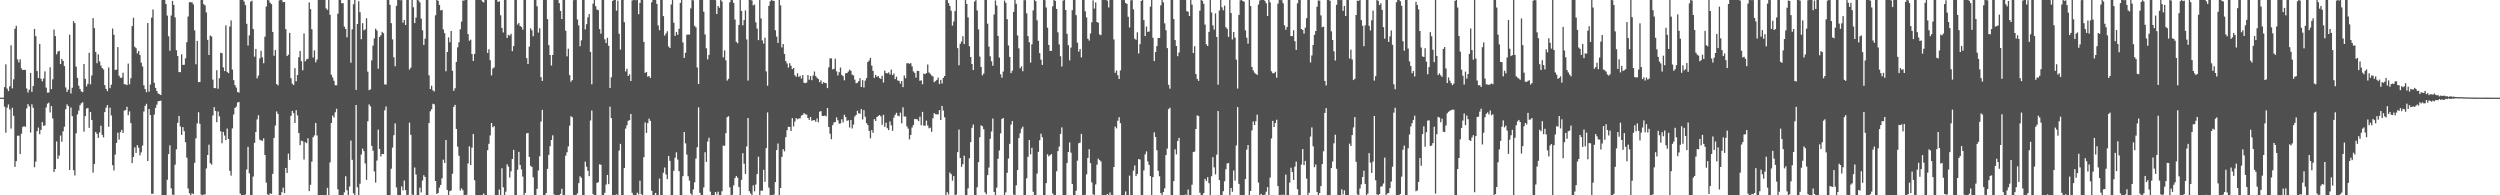 <svg xmlns="http://www.w3.org/2000/svg" width="1920" height="150"><path fill="#4f4f4f" d="M0 74.996h1v1H0zM1 74.997h1v1H1zM2 74.996h1v1H2zM3 66.912h1v14.99H3zM4 49.421h1v52.49H4zM5 68.046h1v14.662H5zM6 69.924h1v10.323H6zM7 66.236h1v17.81H7zM8 34.77h1v63.96H8zM9 67.906h1v14.896H9zM10 60.951h1v28.001H10zM11 22.101h1v106.04H11zM12 19.799h1v103.955H12zM13 45.564h1v58.658H13zM14 47.909h1v56.26H14zM15 45.591h1v72.714H15zM16 52.545h1v50.143H16zM17 53.796h1v43.725H17zM18 53.594h1v43.224H18zM19 53.723h1v43.7H19zM20 67.928h1v15.39H20zM21 71.071h1v8.887H21zM22 68.936h1v12.755H22zM23 55.96h1v45.813H23zM24 70.555h1v9.578H24zM25 66.054h1v16.703H25zM26 22.242h1v106.225H26zM27 27.785h1v96.313H27zM28 54.576h1v46.203H28zM29 59.922h1v38.06H29zM30 33.722h1v69.328H30zM31 60.451h1v39.266H31zM32 62.465h1v31.33H32zM33 60.299h1v36.3H33zM34 54.817h1v41.5H34zM35 67.28h1v15.26H35zM36 71.096h1v8.519H36zM37 71.03h1v7.798H37zM38 51.638h1v34.759H38zM39 68.433h1v13.021H39zM40 60.905h1v30.048H40zM41 22.672h1v109.401H41zM42 27.727h1v102.142H42zM43 41.749h1v66.905H43zM44 39.583h1v82.412H44zM45 39.01h1v80.481H45zM46 49.205h1v54.902H46zM47 45.285h1v63.576H47zM48 46.804h1v54.078H48zM49 50.805h1v46.535H49zM50 67.11h1v16.775H50zM51 70.537h1v9.652H51zM52 68.83h1v12.63H52zM53 26.62h1v103.907H53zM54 71.761h1v10.844H54zM55 67.355h1v21.822H55zM56 16.211h1v114.512H56zM57 17.771h1v117.004H57zM58 51.168h1v51.231H58zM59 59.826h1v28.062H59zM60 65.848h1v19.104H60zM61 68.316h1v12.498H61zM62 70.232h1v9.075H62zM63 70.751h1v7.793H63zM64 49.203h1v51.939H64zM65 60.55h1v28.623H65zM66 66.29h1v17.074H66zM67 64.419h1v18.493H67zM68 40.476h1v57.726H68zM69 64.766h1v21.324H69zM70 57.976h1v34.189H70zM71 13.948h1v118.611H71zM72 21.583h1v104.306H72zM73 39.907h1v61.455H73zM74 48.52h1v54.261H74zM75 41.738h1v64.157H75zM76 47.17h1v54.582H76zM77 50.339h1v46.218H77zM78 52.246h1v51.326H78zM79 53.33h1v52.197H79zM80 65.36h1v20.709H80zM81 68.29h1v14.42H81zM82 69.965h1v10.724H82zM83 51.799h1v45.598H83zM84 67.668h1v15.014H84zM85 65.034h1v23.621H85zM86 21.906h1v104.962H86zM87 26.725h1v104.18H87zM88 53.729h1v65.001H88zM89 53.438h1v56.31H89zM90 36.218h1v65.712H90zM91 58.188h1v49.038H91zM92 59.737h1v41.73H92zM93 59.643h1v40.113H93zM94 55.846h1v46.25H94zM95 64.662h1v20.291H95zM96 64.838h1v19.691H96zM97 65.313h1v16.691H97zM98 48.858h1v39.623H98zM99 64.723h1v20.827H99zM100 60.098h1v34.444H100zM101 20.073h1v105.237H101zM102 13.607h1v106.942H102zM103 35.883h1v77.311H103zM104 37.011h1v80.425H104zM105 41.03h1v70.417H105zM106 39.172h1v74.297H106zM107 42.297h1v77.051H107zM108 48.137h1v68.907H108zM109 51.042h1v60.741H109zM110 65.512h1v20.128H110zM111 68.445h1v12.85H111zM112 70.827h1v8.872H112zM113 17.656h1v105.987H113zM114 70.401h1v13.369H114zM115 64.947h1v23.41H115zM116 13.533h1v135.282H116zM117 7.252h1v141.541H117zM118 63.599h1v24.411H118zM119 67.5h1v15.325H119zM120 69.877h1v10.438H120zM121 71.76h1v5.997H121zM122 72.276h1v5.308H122zM123 72.997h1v4.338H123zM124 -0.031h1v151.185H124zM125 -0.37h1v150.103H125zM126 0.043h1v150.011H126zM127 3.109h1v147.089H127zM128 11.97h1v126.134H128zM129 27.851h1v90.532H129zM130 38.956h1v72.656H130zM131 11.915h1v132.721H131zM132 0.697h1v148.821H132zM133 3.713h1v145.986H133zM134 13.346h1v113.15H134zM135 38.588h1v76.13H135zM136 43.034h1v51.336H136zM137 55.39h1v33.654H137zM138 55.389h1v41.749H138zM139 41.693h1v61.865H139zM140 49.845h1v47.786H140zM141 49.728h1v51.056H141zM142 44.796h1v64.405H142zM143 32.399h1v88.694H143zM144 12.672h1v132.116H144zM145 1.666h1v146.791H145zM146 1.677h1v148.334H146zM147 1.786h1v146.632H147zM148 3.337h1v145.732H148zM149 23.27h1v101.774H149zM150 49.375h1v56.841H150zM151 31.389h1v63.452H151zM152 63.093h1v23.103H152zM153 62.946h1v32.153H153zM154 -0.993h1v150.434H154zM155 0.06h1v150.221H155zM156 3.218h1v146.191H156zM157 4.144h1v145.229H157zM158 9.555h1v119.83H158zM159 30.617h1v88.445H159zM160 42.165h1v68.918H160zM161 27.301h1v98.023H161zM162 28.007h1v98.432H162zM163 61.151h1v27.596H163zM164 67.621h1v14.692H164zM165 67.728h1v17.543H165zM166 53.922h1v39.929H166zM167 68.129h1v17.486H167zM168 60.049h1v29.352H168zM169 40.565h1v60.322H169zM170 40.866h1v69.174H170zM171 51.769h1v49.505H171zM172 54.568h1v49.532H172zM173 19.462h1v88.092H173zM174 55.185h1v43.533H174zM175 56.218h1v50.489H175zM176 20.378h1v110.851H176zM177 15.646h1v119.241H177zM178 53.464h1v45.164H178zM179 61.539h1v26.393H179zM180 65.379h1v17.545H180zM181 67.25h1v14.593H181zM182 70.624h1v8.115H182zM183 71.152h1v7.138H183zM184 -0.759h1v149.425H184zM185 -0.213h1v150.23H185zM186 -0.047h1v150.647H186zM187 1.146h1v148.872H187zM188 3.947h1v145.391H188zM189 18.302h1v111.896H189zM190 34.965h1v77.825H190zM191 27.173h1v105.992H191zM192 1.304h1v148.979H192zM193 0.505h1v149.389H193zM194 22.318h1v113.234H194zM195 43.516h1v66.224H195zM196 37.598h1v63.811H196zM197 60.188h1v31.533H197zM198 58.071h1v30.476H198zM199 44.852h1v62.348H199zM200 39.007h1v68.823H200zM201 44.025h1v64.185H201zM202 48.566h1v57.716H202zM203 28.184h1v90.85H203zM204 4.995h1v135.241H204zM205 -0h1v149.259H205zM206 0.284h1v149.598H206zM207 2.156h1v146.258H207zM208 3.172h1v145.752H208zM209 24.5h1v109.032H209zM210 42.826h1v63.105H210zM211 38.464h1v57.929H211zM212 64.544h1v21.072H212zM213 65.6h1v21.891H213zM214 0.323h1v150.695H214zM215 -0.383h1v151.887H215zM216 0.133h1v147.456H216zM217 1.706h1v142.406H217zM218 1.538h1v146.754H218zM219 22.363h1v106.685H219zM220 43.036h1v89.758H220zM221 41.979h1v76.026H221zM222 25.243h1v97.608H222zM223 60.107h1v28.854H223zM224 64.327h1v20.819H224zM225 65.308h1v21.591H225zM226 52.333h1v42.138H226zM227 62.462h1v22.175H227zM228 57.656h1v31.02H228zM229 43.916h1v58.247H229zM230 39.094h1v72.354H230zM231 47h1v61.027H231zM232 53.951h1v54.53H232zM233 25.684h1v96.863H233zM234 47.097h1v62.043H234zM235 45.569h1v64.361H235zM236 45.096h1v61.123H236zM237 1.823h1v144.982H237zM238 7.029h1v134.888H238zM239 22.411h1v101.678H239zM240 44.207h1v61.155H240zM241 38.685h1v65.322H241zM242 47.869h1v46.562H242zM243 45.778h1v58.26H243zM244 -1.023h1v157.707H244zM245 -2.127h1v155.656H245zM246 -0.894h1v151.728H246zM247 -1.408h1v153.126H247zM248 -1.229h1v152.122H248zM249 -1.028h1v152.174H249zM250 6.44h1v143.571H250zM251 7.579h1v136.693H251zM252 -6.181h1v161.298H252zM253 11.355h1v113.368H253zM254 57.4h1v37.046H254zM255 59.483h1v29.263H255zM256 62.012h1v28.217H256zM257 65.462h1v20.763H257zM258 65.494h1v18.059H258zM259 10.487h1v134.855H259zM260 -0.074h1v150.164H260zM261 -0.096h1v150.14H261zM262 2.503h1v147.429H262zM263 2.406h1v147.505H263zM264 20.49h1v127.287H264zM265 22.199h1v113.164H265zM266 28.687h1v117.449H266zM267 -5.048h1v158.939H267zM268 -1.428h1v144.705H268zM269 48.165h1v59.761H269zM270 22.549h1v100.163H270zM271 3.28h1v145.194H271zM272 -0.016h1v150.03H272zM273 69.079h1v11.567H273zM274 18.396h1v125.428H274zM275 0.946h1v148.851H275zM276 9.376h1v131.719H276zM277 30.117h1v88.535H277zM278 17.81h1v96.322H278zM279 23.304h1v92.777H279zM280 22.479h1v103.018H280zM281 14.016h1v124.141H281zM282 55.054h1v38.073H282zM283 69.223h1v10.962H283zM284 68.672h1v13.016H284zM285 46.337h1v65.666H285zM286 35.041h1v80.676H286zM287 29.47h1v102.217H287zM288 22.084h1v118.149H288zM289 23.46h1v99.843H289zM290 52.712h1v46.89H290zM291 28.359h1v86.035H291zM292 27.085h1v93.14H292zM293 24.447h1v93.85H293zM294 25.497h1v92.846H294zM295 64.795h1v19.932H295zM296 64.913h1v16.895H296zM297 -8.171h1v163.02H297zM298 -3.153h1v156.653H298zM299 3.696h1v146.784H299zM300 17.831h1v111.755H300zM301 30.279h1v83.099H301zM302 44.029h1v59.786H302zM303 50.9h1v43.857H303zM304 4.443h1v139.5H304zM305 -0.036h1v150.091H305zM306 -0.022h1v150.136H306zM307 0.222h1v149.774H307zM308 0.047h1v143.096H308zM309 17.424h1v128.811H309zM310 15.436h1v123.238H310zM311 19.269h1v126.739H311zM312 -4.914h1v158.008H312zM313 -2.33h1v151.942H313zM314 53.412h1v40.778H314zM315 51.945h1v51.591H315zM316 -0.002h1v149.432H316zM317 5.564h1v144.432H317zM318 17.702h1v110.989H318zM319 13.538h1v120.481H319zM320 0h1v150.033H320zM321 0.332h1v149.726H321zM322 1.812h1v142.268H322zM323 14.284h1v133.531H323zM324 23.251h1v115.398H324zM325 34.554h1v100.07H325zM326 29.713h1v106.19H326zM327 -5.449h1v158.611H327zM328 -3.41h1v155.033H328zM329 57.83h1v36.612H329zM330 68.4h1v17.082H330zM331 65.841h1v18.069H331zM332 69.36h1v10.29H332zM333 70.236h1v9.897H333zM334 11.709h1v127.307H334zM335 -0h1v148.972H335zM336 0.635h1v147.522H336zM337 3.747h1v140.312H337zM338 8.006h1v134.038H338zM339 7.612h1v129.337H339zM340 22.62h1v99.992H340zM341 25.486h1v99.644H341zM342 54.716h1v52.795H342zM343 39.934h1v105.925H343zM344 28.717h1v123.74H344zM345 32.436h1v114.388H345zM346 23.8h1v122.453H346zM347 54.31h1v79.096H347zM348 69.734h1v12.323H348zM349 67.8h1v12.754H349zM350 47.537h1v51.477H350zM351 36.372h1v76.228H351zM352 32.442h1v87.168H352zM353 22.473h1v123.852H353zM354 16.574h1v128.117H354zM355 0.503h1v145.609H355zM356 0.294h1v149.712H356zM357 -8.168h1v165.084H357zM358 -0.883h1v150.442H358zM359 26.215h1v99.311H359zM360 31.266h1v81.142H360zM361 30.454h1v96.249H361zM362 41.522h1v71.88H362zM363 46.772h1v56.071H363zM364 41.393h1v97.024H364zM365 -1.454h1v155.981H365zM366 -1.661h1v153.42H366zM367 -2.257h1v153.716H367zM368 -0.437h1v153.54H368zM369 -2.051h1v152.529H369zM370 1.175h1v149.567H370zM371 1.867h1v146.693H371zM372 -2.141h1v157.241H372zM373 -2.378h1v153.572H373zM374 40.666h1v74.668H374zM375 37.775h1v72.657H375zM376 46.231h1v57.734H376zM377 57.904h1v36.562H377zM378 52.574h1v45.174H378zM379 51.756h1v45.089H379zM380 -1.77h1v151.723H380zM381 -0.039h1v150.046H381zM382 1.504h1v148.634H382zM383 0.975h1v144.567H383zM384 11.747h1v138.365H384zM385 21.4h1v107.819H385zM386 24.934h1v118.934H386zM387 -3.467h1v156.134H387zM388 -0.444h1v147.648H388zM389 29.113h1v97.112H389zM390 26.752h1v101.174H390zM391 27.392h1v108.928H391zM392 25.979h1v105.572H392zM393 39.273h1v82.85H393zM394 35.449h1v79.661H394zM395 -0.017h1v150.367H395zM396 0.007h1v150.003H396zM397 18.853h1v111.513H397zM398 17.695h1v98.944H398zM399 19.972h1v106.73H399zM400 20.677h1v109.486H400zM401 22.723h1v112.917H401zM402 -2.604h1v155.806H402zM403 -2.661h1v150.829H403zM404 44.66h1v57.763H404zM405 49.137h1v52.97H405zM406 35.777h1v84.713H406zM407 21.744h1v105.578H407zM408 23.307h1v104.885H408zM409 27.851h1v108.332H409zM410 -0.081h1v150.132H410zM411 -0.013h1v149.737H411zM412 4.829h1v140.191H412zM413 25.014h1v105.918H413zM414 21.697h1v98.329H414zM415 59.255h1v34.069H415zM416 62.174h1v22.217H416zM417 -1.661h1v152.124H417zM418 -2.972h1v157.429H418zM419 -0.024h1v148.275H419zM420 14.675h1v115.024H420zM421 34.675h1v84.247H421zM422 42.245h1v70.057H422zM423 50.352h1v57.145H423zM424 42.207h1v61.728H424zM425 -0.675h1v149.99H425zM426 -0.66h1v151.372H426zM427 -0.032h1v150.193H427zM428 -0.221h1v150.237H428zM429 2.395h1v147.637H429zM430 8.373h1v140.521H430zM431 14.581h1v130.393H431zM432 -5.709h1v159.22H432zM433 -4.675h1v157.156H433zM434 23.559h1v96.019H434zM435 43.25h1v73.698H435zM436 37.416h1v75.004H436zM437 57.696h1v38.84H437zM438 62.795h1v26.518H438zM439 61.47h1v28.612H439zM440 0.15h1v149.58H440zM441 -0.38h1v150.907H441zM442 0.018h1v150.021H442zM443 14.947h1v133.607H443zM444 19.5h1v121.148H444zM445 35.549h1v99.814H445zM446 31.007h1v105.522H446zM447 -1.424h1v156.238H447zM448 -1.775h1v151.914H448zM449 22.571h1v101.548H449zM450 18.593h1v109.451H450zM451 13.363h1v117.788H451zM452 10.798h1v124.462H452zM453 39.819h1v52.701H453zM454 64.698h1v20.23H454zM455 2.788h1v146.279H455zM456 -0.001h1v150.009H456zM457 4.783h1v145.319H457zM458 7.314h1v133.166H458zM459 7.846h1v132.043H459zM460 22.343h1v103.855H460zM461 25.847h1v100.649H461zM462 -3.809h1v157.46H462zM463 -4.162h1v155.367H463zM464 30.208h1v117.85H464zM465 33.071h1v108.67H465zM466 29.043h1v105.327H466zM467 35.171h1v106.228H467zM468 67.522h1v14.392H468zM469 59.34h1v31.351H469zM470 0.723h1v149.074H470zM471 -0.098h1v150.166H471zM472 -0.729h1v151.187H472zM473 8.172h1v141.071H473zM474 0.511h1v149.642H474zM475 25.935h1v89.693H475zM476 38.019h1v72.469H476zM477 -2.179h1v156.516H477zM478 -8.294h1v166.467H478zM479 17.07h1v112.024H479zM480 54.837h1v43.929H480zM481 52.85h1v43.334H481zM482 58.296h1v34.464H482zM483 57.024h1v35.259H483zM484 62.206h1v25.353H484zM485 0.411h1v147.723H485zM486 -0.402h1v150.398H486zM487 -0.221h1v150.129H487zM488 0.2h1v149.832H488zM489 0.025h1v147.958H489zM490 10.897h1v138.42H490zM491 2.271h1v136.471H491zM492 -1.099h1v150.25H492zM493 -1.96h1v156.678H493zM494 32.151h1v88.595H494zM495 55.979h1v38.06H495zM496 55.261h1v46.786H496zM497 58.856h1v35.695H497zM498 58.381h1v32.681H498zM499 59.842h1v32.986H499zM500 1.774h1v144.729H500zM501 -0.594h1v150.681H501zM502 -0.419h1v150.387H502zM503 -0.138h1v148.326H503zM504 2.961h1v147.438H504zM505 19.49h1v131.064H505zM506 23.173h1v113.997H506zM507 -4.324h1v156.194H507zM508 -2.507h1v155.433H508zM509 12.407h1v120.258H509zM510 27.363h1v101.298H510zM511 25.685h1v108.345H511zM512 24.029h1v113.521H512zM513 35.67h1v84.112H513zM514 36.883h1v86.666H514zM515 3.416h1v146.528H515zM516 -0.02h1v150.087H516zM517 17.416h1v113.764H517zM518 27.523h1v93.622H518zM519 24.546h1v92.442H519zM520 26.695h1v95.901H520zM521 22.187h1v109.244H521zM522 2.252h1v148.692H522zM523 -3.207h1v157.099H523zM524 32.632h1v102.642H524zM525 44.5h1v56.892H525zM526 40.571h1v69.483H526zM527 26.744h1v92.001H527zM528 26.46h1v108.918H528zM529 26.646h1v112.05H529zM530 6.51h1v142.147H530zM531 -0.05h1v150.097H531zM532 0.306h1v145.214H532zM533 19.801h1v120.242H533zM534 21.049h1v100.722H534zM535 51.793h1v61.266H535zM536 64.49h1v18.013H536zM537 -0.069h1v148.164H537zM538 -2.198h1v155.715H538zM539 -0.204h1v150.247H539zM540 8.987h1v134.925H540zM541 26.492h1v90.463H541zM542 37.079h1v87.218H542zM543 45.6h1v63.101H543zM544 42.182h1v63.613H544zM545 -1.863h1v148.999H545zM546 -0.425h1v150.723H546zM547 -0.025h1v150.456H547zM548 0.006h1v149.949H548zM549 0.118h1v147.331H549zM550 10.755h1v138.609H550zM551 4.609h1v142.572H551zM552 5.952h1v144.085H552zM553 -3.769h1v158.708H553zM554 1.124h1v145.789H554zM555 44.088h1v67.696H555zM556 38.709h1v73.306H556zM557 46.319h1v55.96H557zM558 61.841h1v28.158H558zM559 60.592h1v28.642H559zM560 1.76h1v142.124H560zM561 -0.264h1v150.58H561zM562 0.103h1v149.561H562zM563 2.269h1v140.063H563zM564 14.998h1v121.797H564zM565 32.135h1v102.965H565zM566 33.204h1v103.316H566zM567 19.153h1v124.494H567zM568 -5.552h1v159.624H568zM569 8.4h1v129.728H569zM570 19.463h1v98.209H570zM571 15.449h1v110.28H571zM572 7.999h1v125.607H572zM573 30.306h1v82.18H573zM574 61.917h1v28.727H574zM575 -0.282h1v147.118H575zM576 -0.007h1v148.571H576zM577 0.378h1v149.634H577zM578 4.161h1v138.176H578zM579 3.518h1v143.48H579zM580 17.163h1v124.523H580zM581 21.952h1v111.75H581zM582 30.832h1v89.523H582zM583 -2.89h1v158.247H583zM584 14.191h1v132.232H584zM585 31.018h1v115.437H585zM586 33.476h1v96.918H586zM587 28.95h1v110.666H587zM588 54.815h1v58.942H588zM589 65.834h1v20.535H589zM590 4.498h1v139.581H590zM591 0.999h1v149.087H591zM592 0.074h1v150.016H592zM593 0.481h1v149.52H593zM594 0.729h1v148.671H594zM595 23.25h1v116.553H595zM596 28.087h1v87.143H596zM597 32.905h1v77.321H597zM598 -5.336h1v157.041H598zM599 4.132h1v140.253H599zM600 36.387h1v84.066H600zM601 33.802h1v80.786H601zM602 41.444h1v74.806H602zM603 46.907h1v58.421H603zM604 48.731h1v51.275H604zM605 51.926h1v45.41H605zM606 48.514h1v49.014H606zM607 50.508h1v50.09H607zM608 53.093h1v37.608H608zM609 52.209h1v44.905H609zM610 57.834h1v35.466H610zM611 58.949h1v31.703H611zM612 56.201h1v35.427H612zM613 59.079h1v31.919H613zM614 58.174h1v32.741H614zM615 60.305h1v28.462H615zM616 57.701h1v30.542H616zM617 63.556h1v23.349H617zM618 63.884h1v23.944H618zM619 63.372h1v24.617H619zM620 57.654h1v32.967H620zM621 61.238h1v30.81H621zM622 58.426h1v31.422H622zM623 61.578h1v31.129H623zM624 58.009h1v34.372H624zM625 54.927h1v37.326H625zM626 58.437h1v35.096H626zM627 59.775h1v31.212H627zM628 60.698h1v33.209H628zM629 63.154h1v22.614H629zM630 61.691h1v23.679H630zM631 64.394h1v24.568H631zM632 63.08h1v26.076H632zM633 63.705h1v25.006H633zM634 63.885h1v25.47H634zM635 67.67h1v15.345H635zM636 51.746h1v45.743H636zM637 44.841h1v57.798H637zM638 44.824h1v62.058H638zM639 53.299h1v42.867H639zM640 52.835h1v41.225H640zM641 45.087h1v48.672H641zM642 54.791h1v35.358H642zM643 57.95h1v34.396H643zM644 55.425h1v39.54H644zM645 51.842h1v42.932H645zM646 57.546h1v34.048H646zM647 58.468h1v35.573H647zM648 61.686h1v26.425H648zM649 56.277h1v33.627H649zM650 56.186h1v36.565H650zM651 55.015h1v37.342H651zM652 53.488h1v44.467H652zM653 54.356h1v37.872H653zM654 57.343h1v41.318H654zM655 57.905h1v37.845H655zM656 61.193h1v28.327H656zM657 63.949h1v24.359H657zM658 63.527h1v21.567H658zM659 62.336h1v24.699H659zM660 60.047h1v27.252H660zM661 66.824h1v16.936H661zM662 61.524h1v30.156H662zM663 67.226h1v17.363H663zM664 61.93h1v27.746H664zM665 60.03h1v34.554H665zM666 47.622h1v48.436H666zM667 46.418h1v54.029H667zM668 44.404h1v61.837H668zM669 50.373h1v49.498H669zM670 54.45h1v47.556H670zM671 59.794h1v31.725H671zM672 57.536h1v35.337H672zM673 59.048h1v30.836H673zM674 58.343h1v30.812H674zM675 59.969h1v28.341H675zM676 60.643h1v28.73H676zM677 58.197h1v37.627H677zM678 63.36h1v24.79H678zM679 54.225h1v43.218H679zM680 56.167h1v38.115H680zM681 56.34h1v42.128H681zM682 55.594h1v44.338H682zM683 57.208h1v36.09H683zM684 53.478h1v42.705H684zM685 57.715h1v42.744H685zM686 56.488h1v33.891H686zM687 60.772h1v27.414H687zM688 58.896h1v27.737H688zM689 61.781h1v27.048H689zM690 62.123h1v27.189H690zM691 64.22h1v22.329H691zM692 62.196h1v32.527H692zM693 66.934h1v15.515H693zM694 57.938h1v31.578H694zM695 60.066h1v29.411H695zM696 48.615h1v48.433H696zM697 48.489h1v50.255H697zM698 48.99h1v58.089H698zM699 48.479h1v55.174H699zM700 50.991h1v46.964H700zM701 54.857h1v41.188H701zM702 55.959h1v35.384H702zM703 59.574h1v31.964H703zM704 54.376h1v37.297H704zM705 54.534h1v38.523H705zM706 62.028h1v27.584H706zM707 61.672h1v34.517H707zM708 64.697h1v21.228H708zM709 56.565h1v39.94H709zM710 56.916h1v39.565H710zM711 56.132h1v36.468H711zM712 49.562h1v46.813H712zM713 55.667h1v42.915H713zM714 56.694h1v41.374H714zM715 58.032h1v43.18H715zM716 58.673h1v32.135H716zM717 63.152h1v23.72H717zM718 62.316h1v25.394H718zM719 61.374h1v26.505H719zM720 59.615h1v28.236H720zM721 64.567h1v20.028H721zM722 61.356h1v30.813H722zM723 64.094h1v17.244H723zM724 59.824h1v25.042H724zM725 58.437h1v31.622H725zM726 0.026h1v150.381H726zM727 0.051h1v147.506H727zM728 2.396h1v146.972H728zM729 4.581h1v127.914H729zM730 8.224h1v125.489H730zM731 19.683h1v119.076H731zM732 16.529h1v118.708H732zM733 8.554h1v141.443H733zM734 -0.032h1v149.457H734zM735 36.96h1v79.884H735zM736 50.149h1v49.312H736zM737 33.572h1v87.78H737zM738 31.856h1v96.23H738zM739 27.797h1v98.263H739zM740 33.826h1v85.753H740zM741 -0.047h1v150.121H741zM742 3.038h1v146.911H742zM743 13.289h1v131.419H743zM744 35.498h1v86.047H744zM745 43.751h1v65.407H745zM746 49.149h1v49.004H746zM747 53.747h1v41.853H747zM748 1.183h1v148.859H748zM749 0.079h1v149.952H749zM750 8.015h1v135.877H750zM751 22.585h1v101.965H751zM752 43.463h1v61.974H752zM753 51.466h1v44.787H753zM754 57.928h1v39.048H754zM755 56.464h1v42.755H755zM756 -0.209h1v147.929H756zM757 -0.095h1v149.366H757zM758 18.186h1v116.291H758zM759 35.775h1v92.899H759zM760 43.208h1v63.375H760zM761 47.072h1v53.914H761zM762 50.498h1v40.553H762zM763 11.188h1v136.239H763zM764 0.284h1v149.616H764zM765 4.253h1v139.811H765zM766 27.564h1v94.371H766zM767 44.244h1v71.3H767zM768 57.02h1v45.444H768zM769 59.704h1v31.566H769zM770 54.934h1v35.724H770zM771 0.385h1v149.409H771zM772 2.127h1v145.604H772zM773 14.723h1v117.985H773zM774 34.917h1v86.814H774zM775 43.662h1v66.814H775zM776 56.145h1v39.565H776zM777 54.277h1v38.654H777zM778 9.139h1v140.296H778zM779 0.023h1v150.035H779zM780 2.919h1v139.401H780zM781 27.239h1v103.355H781zM782 37.104h1v68.96H782zM783 52.451h1v49.912H783zM784 50.969h1v47.837H784zM785 54.734h1v42.545H785zM786 0.141h1v149.666H786zM787 0.048h1v149.918H787zM788 10.221h1v126.752H788zM789 27.756h1v92.721H789zM790 32.473h1v75.082H790zM791 48.047h1v70.527H791zM792 34.063h1v79.449H792zM793 7.991h1v139.312H793zM794 -0.471h1v150.331H794zM795 0.896h1v149.103H795zM796 15.631h1v117.697H796zM797 31.328h1v85.287H797zM798 40.821h1v66.88H798zM799 45.838h1v56.87H799zM800 49.878h1v55.55H800zM801 -0.616h1v151.872H801zM802 0.084h1v150.005H802zM803 5.721h1v134.925H803zM804 21.272h1v97.201H804zM805 34.512h1v85.543H805zM806 39.185h1v79.953H806zM807 39.009h1v79.243H807zM808 4.87h1v143.726H808zM809 -0.195h1v150.351H809zM810 0.652h1v149.346H810zM811 6.862h1v124.727H811zM812 24.819h1v91.227H812zM813 34.131h1v78.447H813zM814 43.187h1v59.639H814zM815 51.116h1v46.705H815zM816 0.444h1v150.1H816zM817 -0.046h1v150.06H817zM818 7.682h1v142.308H818zM819 25.944h1v99.17H819zM820 34.729h1v81.986H820zM821 46.31h1v63.107H821zM822 36.568h1v80.702H822zM823 7.843h1v133.394H823zM824 -0.433h1v150.345H824zM825 0.059h1v149.891H825zM826 11.681h1v134.797H826zM827 32.753h1v90.652H827zM828 39.622h1v70.428H828zM829 37.632h1v71.935H829zM830 44.062h1v58.788H830zM831 -1.487h1v151.954H831zM832 -1.769h1v152.445H832zM833 8.723h1v140.894H833zM834 13.361h1v120.506H834zM835 29.768h1v91.513H835zM836 31.188h1v83.378H836zM837 25.731h1v99.533H837zM838 17.09h1v122.984H838zM839 0.25h1v148.997H839zM840 6.57h1v143.423H840zM841 1.845h1v139.781H841zM842 16.918h1v109.573H842zM843 17.497h1v104.376H843zM844 26.446h1v96.523H844zM845 26.991h1v96.994H845zM846 -2.233h1v155.538H846zM847 -2.499h1v155.271H847zM848 -1.753h1v152.42H848zM849 -1.725h1v153.31H849zM850 0.493h1v148.498H850zM851 5.744h1v145.424H851zM852 -0.28h1v148.076H852zM853 -1.59h1v152.355H853zM854 -2.574h1v157.205H854zM855 30.324h1v97.954H855zM856 55.891h1v41.349H856zM857 54.127h1v44.507H857zM858 57.769h1v34.975H858zM859 60.694h1v29.241H859zM860 54.065h1v40.479H860zM861 0.076h1v150.033H861zM862 -0.035h1v150.024H862zM863 0.116h1v149.922H863zM864 2.3h1v144.754H864zM865 2.955h1v146.986H865zM866 12.884h1v136.952H866zM867 21.112h1v113.734H867zM868 0.283h1v153.076H868zM869 -3.393h1v155.75H869zM870 7.142h1v123.913H870zM871 29.742h1v97.325H871zM872 30.551h1v104.708H872zM873 24.853h1v108.716H873zM874 41.069h1v81.097H874zM875 33.944h1v88.579H875zM876 0.728h1v149.716H876zM877 -0.055h1v150.045H877zM878 15.48h1v115.385H878zM879 27.7h1v90.885H879zM880 20.353h1v95.913H880zM881 24.457h1v99.514H881zM882 24.224h1v102.467H882zM883 5.087h1v130.166H883zM884 -2.952h1v157.064H884zM885 29.025h1v107.014H885zM886 46.883h1v54.763H886zM887 39.973h1v65.18H887zM888 35.41h1v80.001H888zM889 29.175h1v102.026H889zM890 29.207h1v106.182H890zM891 4.079h1v144.311H891zM892 -0.015h1v150.049H892zM893 1.798h1v145.724H893zM894 17.919h1v126.732H894zM895 23.219h1v95.889H895zM896 36.952h1v77.179H896zM897 65.135h1v18.683H897zM898 68.11h1v14.631H898zM899 -3.567h1v157.501H899zM900 -2.279h1v153.82H900zM901 14.628h1v124.444H901zM902 30.747h1v83.948H902zM903 35.313h1v83.282H903zM904 43.163h1v65.065H904zM905 40.279h1v65.615H905zM906 -0.034h1v150.069H906zM907 0.04h1v150.005H907zM908 -0.101h1v150.185H908zM909 -0.03h1v150.058H909zM910 -0.053h1v149.43H910zM911 8.57h1v141.53H911zM912 9.048h1v136.517H912zM913 12.364h1v137.399H913zM914 -3.297h1v157.698H914zM915 3.519h1v138.38H915zM916 40.765h1v76.014H916zM917 35.468h1v80.944H917zM918 56.895h1v42.196H918zM919 60.695h1v27.909H919zM920 62.091h1v27.027H920zM921 8.253h1v139.747H921zM922 -0.073h1v150.156H922zM923 0.599h1v149.398H923zM924 2.93h1v145.411H924zM925 18.886h1v118.526H925zM926 34.036h1v104.931H926zM927 35.353h1v100.718H927zM928 24.494h1v116.222H928zM929 -5.399h1v159.22H929zM930 9.578h1v125.806H930zM931 19.513h1v101.23H931zM932 22.712h1v105.839H932zM933 10.287h1v123.693H933zM934 28.358h1v90.444H934zM935 65.047h1v20.257H935zM936 8.113h1v130.229H936zM937 -0.006h1v150.002H937zM938 5.61h1v144.577H938zM939 7.908h1v138.934H939zM940 4.366h1v134.839H940zM941 20.871h1v109.153H941zM942 22.134h1v103.407H942zM943 28.289h1v96.85H943zM944 -3.28h1v158.634H944zM945 10.04h1v134.353H945zM946 30.309h1v117.015H946zM947 24.506h1v106.405H947zM948 28.879h1v109.874H948zM949 45.82h1v65.92H949zM950 68.006h1v14.246H950zM951 11.473h1v129.74H951zM952 0.242h1v149.831H952zM953 -0.036h1v150.157H953zM954 0.776h1v149.819H954zM955 1.33h1v149.308H955zM956 23.282h1v114.253H956zM957 28.984h1v85.915H957zM958 33.534h1v77.859H958zM959 -4.453h1v156.678H959zM960 4.662h1v142.011H960zM961 51.403h1v48.76H961zM962 54.056h1v39.253H962zM963 55.814h1v40.204H963zM964 56.732h1v36.36H964zM965 57.473h1v30.614H965zM966 3.488h1v136.686H966zM967 0.35h1v149.762H967zM968 -0.331h1v149.224H968zM969 -0.086h1v150.062H969zM970 -0.027h1v149.984H970zM971 0.642h1v148.863H971zM972 2.524h1v144.748H972zM973 12.286h1v131.425H973zM974 -3.804h1v158.152H974zM975 1.772h1v134.554H975zM976 54.753h1v51.612H976zM977 56.205h1v36.635H977zM978 56.204h1v41.347H978zM979 55.083h1v39.399H979zM980 59.67h1v32.272H980zM981 2.779h1v140.195H981zM982 -0.433h1v150.564H982zM983 0.056h1v149.593H983zM984 0.139h1v149.558H984zM985 2.496h1v146.966H985zM986 19.391h1v130.786H986zM987 22.822h1v111.254H987zM988 20.697h1v129.633H988zM989 -5.996h1v158.454H989zM990 -2.293h1v142.508H990zM991 27.701h1v101.098H991zM992 27.728h1v104.429H992zM993 23.173h1v114.998H993zM994 31.651h1v96.35H994zM995 38.274h1v85.813H995zM996 2.486h1v142.824H996zM997 0.014h1v150.039H997zM998 -0.015h1v150.008H998zM999 22.282h1v104.125H999zM1000 23.043h1v91.447H1000zM1001 25.871h1v100.97H1001zM1002 21.243h1v102.33H1002zM1003 13.98h1v123.193H1003zM1004 -4.148h1v160.367H1004zM1005 -0.094h1v148.111H1005zM1006 47.971h1v56.867H1006zM1007 42.595h1v55.238H1007zM1008 34.58h1v77.777H1008zM1009 26.727h1v101.694H1009zM1010 23.864h1v102.42H1010zM1011 5.162h1v142.266H1011zM1012 0.321h1v149.738H1012zM1013 0.445h1v147.869H1013zM1014 11.802h1v131.142H1014zM1015 20.87h1v105.159H1015zM1016 20.481h1v95.715H1016zM1017 62.143h1v24.589H1017zM1018 65.62h1v17.422H1018zM1019 -1.282h1v156.352H1019zM1020 -3.374h1v155.636H1020zM1021 0.609h1v149.512H1021zM1022 24.066h1v104.993H1022zM1023 30.687h1v93.348H1023zM1024 39.405h1v70.696H1024zM1025 46.515h1v56.985H1025zM1026 3.711h1v125.953H1026zM1027 -0.384h1v150.099H1027zM1028 -0.001h1v150.485H1028zM1029 0.085h1v150.094H1029zM1030 -0.037h1v145.459H1030zM1031 8.365h1v140.969H1031zM1032 4.562h1v141.572H1032zM1033 12.314h1v137.643H1033zM1034 -6.774h1v160.441H1034zM1035 -0.997h1v151.251H1035zM1036 44.936h1v65.379H1036zM1037 38.124h1v74.025H1037zM1038 45.628h1v58.102H1038zM1039 61.47h1v36.396H1039zM1040 60.524h1v29.408H1040zM1041 11.501h1v112.746H1041zM1042 0.503h1v148.844H1042zM1043 0.604h1v149.414H1043zM1044 0.024h1v144.729H1044zM1045 15.479h1v126.162H1045zM1046 19.767h1v116.172H1046zM1047 35.459h1v95.643H1047zM1048 19.473h1v121.813H1048zM1049 -1.366h1v154.163H1049zM1050 -3.116h1v151.817H1050zM1051 19.818h1v97.788H1051zM1052 23.413h1v101.514H1052zM1053 15.582h1v117.228H1053zM1054 8.135h1v115.982H1054zM1055 61.917h1v27.184H1055zM1056 58.509h1v79.919H1056zM1057 -0.009h1v149.316H1057zM1058 0.655h1v149.296H1058zM1059 3.897h1v145.103H1059zM1060 2.516h1v140.79H1060zM1061 7.593h1v135.45H1061zM1062 20.831h1v120.1H1062zM1063 29.685h1v91.357H1063zM1064 -6.79h1v159.554H1064zM1065 -6.06h1v154.691H1065zM1066 32.226h1v116.009H1066zM1067 27.937h1v116.57H1067zM1068 23.364h1v116.122H1068zM1069 34.413h1v93.654H1069zM1070 64.713h1v21.825H1070zM1071 68.552h1v14.248H1071zM1072 1.701h1v148.292H1072zM1073 -0.064h1v150.112H1073zM1074 -0.015h1v149.934H1074zM1075 0.974h1v147.947H1075zM1076 4.475h1v131.21H1076zM1077 31.689h1v83.325H1077zM1078 38.96h1v72.839H1078zM1079 -5.219h1v160.798H1079zM1080 -1.918h1v157.21H1080zM1081 37.303h1v76.588H1081zM1082 47.172h1v56.159H1082zM1083 50.62h1v46.582H1083zM1084 56.247h1v38.314H1084zM1085 54.579h1v37.526H1085zM1086 58.71h1v30.148H1086zM1087 1.36h1v145.555H1087zM1088 3.861h1v142.341H1088zM1089 7.203h1v132.498H1089zM1090 23.822h1v97.567H1090zM1091 36.515h1v90.794H1091zM1092 43.337h1v59.644H1092zM1093 43.781h1v53.222H1093zM1094 37.043h1v75.672H1094zM1095 47.295h1v54.22H1095zM1096 57.03h1v35.656H1096zM1097 51.551h1v40.844H1097zM1098 24.7h1v87.477H1098zM1099 27.831h1v83.914H1099zM1100 38.189h1v71.683H1100zM1101 47.716h1v49.625H1101zM1102 -3.616h1v152.347H1102zM1103 42.944h1v60.123H1103zM1104 57.635h1v32.129H1104zM1105 56.316h1v33.996H1105zM1106 57.842h1v36.051H1106zM1107 59.016h1v32.104H1107zM1108 37.537h1v63.607H1108zM1109 36.089h1v65.313H1109zM1110 52.586h1v43.794H1110zM1111 63.779h1v23.268H1111zM1112 59.516h1v26.339H1112zM1113 61.973h1v23.134H1113zM1114 63.844h1v20.737H1114zM1115 65.394h1v18.841H1115zM1116 64.209h1v20.025H1116zM1117 0.682h1v149.428H1117zM1118 -0.051h1v150.01H1118zM1119 5.797h1v124.058H1119zM1120 27.71h1v93.632H1120zM1121 39.641h1v67.353H1121zM1122 53.525h1v44.709H1122zM1123 58.141h1v34.486H1123zM1124 64.927h1v22.239H1124zM1125 54.992h1v41.121H1125zM1126 60.398h1v28.305H1126zM1127 56.853h1v34.643H1127zM1128 41.38h1v66.191H1128zM1129 21.884h1v86.384H1129zM1130 38.469h1v67.137H1130zM1131 45.848h1v57.968H1131zM1132 -3.9h1v151.574H1132zM1133 45.031h1v59.455H1133zM1134 61.825h1v28.075H1134zM1135 65.418h1v24.147H1135zM1136 65.473h1v20.226H1136zM1137 66.827h1v16.614H1137zM1138 36.227h1v74.718H1138zM1139 32.576h1v69.38H1139zM1140 60.336h1v29.658H1140zM1141 64.735h1v22.641H1141zM1142 64.928h1v21.417H1142zM1143 65.175h1v22.752H1143zM1144 64.755h1v20.111H1144zM1145 64.026h1v24.5H1145zM1146 64.647h1v23.129H1146zM1147 0.068h1v150.067H1147zM1148 -0.3h1v149.327H1148zM1149 5.762h1v137.866H1149zM1150 26.595h1v98.084H1150zM1151 34.075h1v80.721H1151zM1152 47.568h1v60.602H1152zM1153 47.725h1v49.57H1153zM1154 58.642h1v33.839H1154zM1155 54.307h1v43.523H1155zM1156 56.359h1v40.155H1156zM1157 44.13h1v56.169H1157zM1158 15.386h1v102.772H1158zM1159 37.375h1v69.946H1159zM1160 43.052h1v60.83H1160zM1161 42.399h1v57.361H1161zM1162 -1.136h1v151.07H1162zM1163 42.164h1v63.635H1163zM1164 58.575h1v37.611H1164zM1165 59.641h1v33.595H1165zM1166 60.245h1v31.871H1166zM1167 61.28h1v32.404H1167zM1168 14.146h1v103.752H1168zM1169 34.655h1v77.553H1169zM1170 55.813h1v41.144H1170zM1171 62.697h1v31.744H1171zM1172 62.902h1v32.682H1172zM1173 62.082h1v24.597H1173zM1174 61.636h1v30.326H1174zM1175 64.909h1v26.82H1175zM1176 63.833h1v26.783H1176zM1177 0.489h1v150.65H1177zM1178 -0.041h1v150.11H1178zM1179 0.205h1v141.471H1179zM1180 24.81h1v103.103H1180zM1181 29.339h1v94.142H1181zM1182 49.318h1v50.359H1182zM1183 53.814h1v47.004H1183zM1184 46.208h1v46.819H1184zM1185 49.98h1v53.083H1185zM1186 53.308h1v45.635H1186zM1187 37.875h1v65.385H1187zM1188 40.209h1v75.24H1188zM1189 29.361h1v90.779H1189zM1190 32.945h1v78.755H1190zM1191 37.31h1v73.264H1191zM1192 -1.85h1v153.082H1192zM1193 38.421h1v73.092H1193zM1194 55.598h1v47.733H1194zM1195 57.361h1v39.61H1195zM1196 60.519h1v36.691H1196zM1197 59.819h1v29.328H1197zM1198 58.634h1v39.966H1198zM1199 63.461h1v28.17H1199zM1200 20.649h1v100.905H1200zM1201 38.787h1v70.492H1201zM1202 44.016h1v58.084H1202zM1203 53.826h1v52.742H1203zM1204 55.64h1v45.143H1204zM1205 57.271h1v43.056H1205zM1206 58.601h1v37.861H1206zM1207 -0.57h1v150.869H1207zM1208 -0.159h1v150.241H1208zM1209 -0.007h1v147.126H1209zM1210 13.444h1v128.741H1210zM1211 23.001h1v101.041H1211zM1212 36.49h1v85.604H1212zM1213 37.531h1v66.147H1213zM1214 42.186h1v63.131H1214zM1215 33.733h1v79.106H1215zM1216 44.667h1v54.869H1216zM1217 41.018h1v71.35H1217zM1218 41.203h1v60.66H1218zM1219 23.575h1v98.744H1219zM1220 20.057h1v89.822H1220zM1221 32.202h1v77.872H1221zM1222 -1.178h1v154.158H1222zM1223 5.772h1v134.498H1223zM1224 52.822h1v58.363H1224zM1225 51.561h1v51.409H1225zM1226 48.16h1v56.603H1226zM1227 53.17h1v53.903H1227zM1228 44.196h1v63.034H1228zM1229 31.925h1v82.916H1229zM1230 26.863h1v83.311H1230zM1231 53.428h1v43.463H1231zM1232 53.975h1v53.337H1232zM1233 54.98h1v40.435H1233zM1234 57.171h1v42.745H1234zM1235 58.079h1v45.949H1235zM1236 57.087h1v43.215H1236zM1237 -0.011h1v150.207H1237zM1238 0.167h1v150.127H1238zM1239 3.904h1v144.941H1239zM1240 24.128h1v104.015H1240zM1241 37.806h1v76.179H1241zM1242 52.966h1v48.451H1242zM1243 45.559h1v59.448H1243zM1244 55.598h1v38.657H1244zM1245 50.564h1v56.975H1245zM1246 54.471h1v60.586H1246zM1247 53.922h1v48.283H1247zM1248 53.198h1v59.509H1248zM1249 16.955h1v106.912H1249zM1250 29.222h1v81.82H1250zM1251 37.836h1v76.886H1251zM1252 -2.461h1v155.818H1252zM1253 13.198h1v125.569H1253zM1254 52.201h1v49.769H1254zM1255 59.2h1v37.008H1255zM1256 59.476h1v41.384H1256zM1257 59.408h1v35.36H1257zM1258 53.399h1v47.114H1258zM1259 17.907h1v89.903H1259zM1260 51.498h1v50.326H1260zM1261 60.764h1v37.174H1261zM1262 59.444h1v33.042H1262zM1263 61.874h1v39.774H1263zM1264 59.556h1v35.798H1264zM1265 61.157h1v40.569H1265zM1266 60.426h1v38.492H1266zM1267 -0.104h1v150.595H1267zM1268 -0.49h1v150.636H1268zM1269 7.857h1v141.38H1269zM1270 12.699h1v115.829H1270zM1271 29.041h1v87.825H1271zM1272 37.902h1v82.268H1272zM1273 43.664h1v56.854H1273zM1274 47.255h1v56.618H1274zM1275 48.731h1v60.812H1275zM1276 54.939h1v46.601H1276zM1277 42.762h1v61.889H1277zM1278 50.087h1v50.143H1278zM1279 21.337h1v90.202H1279zM1280 26.71h1v87.493H1280zM1281 37.639h1v64.375H1281zM1282 -1.866h1v153.497H1282zM1283 12.799h1v118.67H1283zM1284 49.549h1v60.916H1284zM1285 54.35h1v54.421H1285zM1286 53.21h1v44.951H1286zM1287 50.079h1v55.378H1287zM1288 10.998h1v108.941H1288zM1289 23.653h1v93.417H1289zM1290 29.742h1v81.47H1290zM1291 55.913h1v41.024H1291zM1292 50.129h1v60.253H1292zM1293 54.078h1v44.138H1293zM1294 53.16h1v51.269H1294zM1295 48.416h1v66.889H1295zM1296 55.156h1v38.966H1296zM1297 2.595h1v148.259H1297zM1298 -0.458h1v150.664H1298zM1299 0.414h1v149.902H1299zM1300 11.496h1v124.895H1300zM1301 22.969h1v112.136H1301zM1302 40.468h1v79.743H1302zM1303 41.979h1v72.565H1303zM1304 42.741h1v71.898H1304zM1305 47.05h1v59.636H1305zM1306 46.202h1v65.417H1306zM1307 41.985h1v61.576H1307zM1308 45.265h1v65.238H1308zM1309 23.722h1v89.032H1309zM1310 34.742h1v94.083H1310zM1311 35.552h1v88.18H1311zM1312 -0.174h1v149.159H1312zM1313 8.454h1v134.463H1313zM1314 44.882h1v73.378H1314zM1315 48.051h1v56.761H1315zM1316 44.341h1v70.789H1316zM1317 40.714h1v68.009H1317zM1318 26.055h1v97.908H1318zM1319 36.97h1v76.219H1319zM1320 5.095h1v140.436H1320zM1321 29.424h1v98.789H1321zM1322 38.479h1v77.359H1322zM1323 43.046h1v62.495H1323zM1324 41.059h1v76.393H1324zM1325 46.174h1v59.689H1325zM1326 52.252h1v48.06H1326zM1327 3.052h1v150.429H1327zM1328 -0.922h1v152.238H1328zM1329 -1.067h1v152.525H1329zM1330 -0.406h1v151.027H1330zM1331 -3.754h1v154.359H1331zM1332 -0.455h1v150.966H1332zM1333 0.013h1v150.529H1333zM1334 -0.794h1v151.023H1334zM1335 -4.655h1v159.694H1335zM1336 0.519h1v132.082H1336zM1337 38.953h1v72.033H1337zM1338 44.049h1v65.124H1338zM1339 43.628h1v59.673H1339zM1340 45.155h1v57.953H1340zM1341 50.833h1v49.021H1341zM1342 2.75h1v145.983H1342zM1343 -1.23h1v152.136H1343zM1344 -0.174h1v150.14H1344zM1345 0.181h1v148.69H1345zM1346 -0.142h1v149.449H1346zM1347 13.756h1v134.447H1347zM1348 16.478h1v112.668H1348zM1349 29.59h1v120.2H1349zM1350 -4.439h1v156.941H1350zM1351 -1.68h1v148.579H1351zM1352 28.135h1v102.163H1352zM1353 23.159h1v110.658H1353zM1354 29.739h1v107.49H1354zM1355 26.202h1v105.606H1355zM1356 35.589h1v84.775H1356zM1357 2.758h1v141.389H1357zM1358 -0.096h1v150.183H1358zM1359 0.066h1v149.933H1359zM1360 22.231h1v107.133H1360zM1361 15.941h1v99.932H1361zM1362 23.064h1v98.762H1362zM1363 22.374h1v104.307H1363zM1364 13.42h1v126.035H1364zM1365 -4.013h1v158.228H1365zM1366 -1.352h1v148.601H1366zM1367 47.43h1v51.371H1367zM1368 48.229h1v58.595H1368zM1369 38.691h1v75.882H1369zM1370 30.022h1v99.3H1370zM1371 23.325h1v104.396H1371zM1372 5.931h1v141.059H1372zM1373 0.348h1v149.664H1373zM1374 0.693h1v148.501H1374zM1375 11.621h1v127.704H1375zM1376 24.352h1v102.585H1376zM1377 22.273h1v94.471H1377zM1378 62.222h1v30.949H1378zM1379 62.54h1v19.521H1379zM1380 -1.629h1v156.983H1380zM1381 -2.947h1v153.877H1381zM1382 0.532h1v146.752H1382zM1383 26.659h1v102.12H1383zM1384 15.658h1v107.773H1384zM1385 44.127h1v68.376H1385zM1386 41.758h1v72.114H1386zM1387 21.983h1v105.938H1387zM1388 0.219h1v148.807H1388zM1389 -0.142h1v150.19H1389zM1390 -0.444h1v150.212H1390zM1391 -0.173h1v150.263H1391zM1392 7.823h1v136.917H1392zM1393 0.431h1v148.517H1393zM1394 6.855h1v143.173H1394zM1395 -6.791h1v160.023H1395zM1396 -5.967h1v159.233H1396zM1397 42.42h1v68.456H1397zM1398 39.245h1v75.128H1398zM1399 39.988h1v69.277H1399zM1400 60.129h1v32.561H1400zM1401 58.421h1v33.245H1401zM1402 14.833h1v102.232H1402zM1403 0.488h1v149.58H1403zM1404 -0.095h1v150.054H1404zM1405 0.049h1v142.854H1405zM1406 16.195h1v127.092H1406zM1407 28.798h1v114.832H1407zM1408 29.32h1v101.298H1408zM1409 21.26h1v122.089H1409zM1410 -1.798h1v153.492H1410zM1411 -3.062h1v150.525H1411zM1412 18.126h1v107.62H1412zM1413 22.146h1v104.646H1413zM1414 17.91h1v115.334H1414zM1415 12.328h1v116.155H1415zM1416 61.299h1v28.64H1416zM1417 62.07h1v26.338H1417zM1418 -0.004h1v149.595H1418zM1419 2.17h1v147.839H1419zM1420 5.241h1v144.85H1420zM1421 2.13h1v139.587H1421zM1422 7.826h1v132.937H1422zM1423 20.382h1v113.396H1423zM1424 29.976h1v96.348H1424zM1425 -6.392h1v159.394H1425zM1426 -2.673h1v153.489H1426zM1427 32.635h1v113.284H1427zM1428 27.854h1v118.54H1428zM1429 27.243h1v104.305H1429zM1430 40.013h1v100.378H1430zM1431 65.896h1v20.088H1431zM1432 46.453h1v55.541H1432zM1433 0.021h1v150.047H1433zM1434 -0.081h1v150.106H1434zM1435 0.044h1v149.967H1435zM1436 0.489h1v148.58H1436zM1437 5.75h1v141.42H1437zM1438 31.091h1v83.877H1438zM1439 32.821h1v79.768H1439zM1440 -6.36h1v162.41H1440zM1441 -4.214h1v162.055H1441zM1442 36.434h1v77.488H1442zM1443 53.482h1v45.664H1443zM1444 56.161h1v39.966H1444zM1445 58.547h1v34.536H1445zM1446 55.961h1v37.072H1446zM1447 59.681h1v30.165H1447zM1448 -2.57h1v154.819H1448zM1449 -2.389h1v155.267H1449zM1450 -0.715h1v151.781H1450zM1451 -0.256h1v151.404H1451zM1452 0.376h1v149.992H1452zM1453 5.403h1v144.608H1453zM1454 -0.345h1v150.344H1454zM1455 -2.152h1v155.801H1455zM1456 -2.785h1v153.103H1456zM1457 43.633h1v71.396H1457zM1458 56.092h1v39.854H1458zM1459 52.287h1v43.822H1459zM1460 53.58h1v41.894H1460zM1461 53.198h1v47.724H1461zM1462 56.05h1v39.134H1462zM1463 1.492h1v149.349H1463zM1464 -0.222h1v149.863H1464zM1465 0.279h1v148.804H1465zM1466 2.398h1v137.902H1466zM1467 20.052h1v128.271H1467zM1468 23.735h1v108.05H1468zM1469 30.004h1v108.183H1469zM1470 -4.736h1v160.529H1470zM1471 -1.537h1v154.053H1471zM1472 24.736h1v105.58H1472zM1473 28.795h1v96.171H1473zM1474 31.423h1v104.308H1474zM1475 31.062h1v98.837H1475zM1476 41.23h1v77.897H1476zM1477 37.45h1v87.513H1477zM1478 2.174h1v147.867H1478zM1479 -0.005h1v150.018H1479zM1480 15.693h1v116.894H1480zM1481 23.267h1v91.453H1481zM1482 27.821h1v87.737H1482zM1483 26.322h1v97.357H1483zM1484 16.519h1v119.507H1484zM1485 -3.886h1v155.311H1485zM1486 -2.168h1v154.435H1486zM1487 44.387h1v70.126H1487zM1488 44.857h1v56.525H1488zM1489 38.813h1v74.834H1489zM1490 26.6h1v99.021H1490zM1491 27.14h1v97.979H1491zM1492 25.794h1v110.706H1492zM1493 3.127h1v145.873H1493zM1494 0.206h1v149.303H1494zM1495 9.678h1v139.694H1495zM1496 16.949h1v113.291H1496zM1497 21.583h1v95.271H1497zM1498 53.185h1v41.53H1498zM1499 61.119h1v23.094H1499zM1500 -0.089h1v151.464H1500zM1501 -2.811h1v155.793H1501zM1502 -1.273h1v151.781H1502zM1503 11.475h1v125.208H1503zM1504 23.192h1v98.115H1504zM1505 39.955h1v79.793H1505zM1506 35.296h1v76.899H1506zM1507 38.935h1v77.051H1507zM1508 -1h1v150.547H1508zM1509 0.036h1v150.256H1509zM1510 -0h1v150.13H1510zM1511 -0.202h1v149.952H1511zM1512 0.657h1v148.092H1512zM1513 2.393h1v142.351H1513zM1514 22.888h1v127.264H1514zM1515 -0.788h1v151.392H1515zM1516 -2.893h1v154.59H1516zM1517 14.601h1v126.395H1517zM1518 40.442h1v70.031H1518zM1519 45.227h1v63.685H1519zM1520 53.301h1v40.217H1520zM1521 60.003h1v27.094H1521zM1522 62.599h1v25.399H1522zM1523 4.019h1v139.672H1523zM1524 -0.52h1v150.253H1524zM1525 0.039h1v149.993H1525zM1526 0.242h1v144.965H1526zM1527 26.16h1v112.246H1527zM1528 26.327h1v108.791H1528zM1529 22.344h1v112.305H1529zM1530 -1.083h1v155.057H1530zM1531 -4.097h1v158.243H1531zM1532 20.413h1v106.96H1532zM1533 20.079h1v101.815H1533zM1534 19.548h1v104.967H1534zM1535 11.239h1v118.393H1535zM1536 36.865h1v74.519H1536zM1537 60.544h1v27.244H1537zM1538 -1.666h1v149.286H1538zM1539 -0.024h1v149.904H1539zM1540 3.276h1v146.722H1540zM1541 4.849h1v141.361H1541zM1542 0.708h1v143.176H1542zM1543 15.469h1v125.587H1543zM1544 16.965h1v105.886H1544zM1545 -2.454h1v156.359H1545zM1546 -3.532h1v157.433H1546zM1547 25.333h1v122.245H1547zM1548 29.624h1v114.153H1548zM1549 27.074h1v100.671H1549zM1550 29.952h1v109.859H1550zM1551 60.052h1v34.741H1551zM1552 62.311h1v24.111H1552zM1553 0.441h1v144.283H1553zM1554 -0.098h1v150.151H1554zM1555 -0.03h1v150.367H1555zM1556 3.485h1v146.146H1556zM1557 0.118h1v148.221H1557zM1558 32.164h1v83.25H1558zM1559 26.316h1v82.581H1559zM1560 -0.992h1v152.917H1560zM1561 -6.425h1v158.977H1561zM1562 27.711h1v100.223H1562zM1563 61.295h1v36.014H1563zM1564 59.556h1v36.241H1564zM1565 59.588h1v29.314H1565zM1566 58.202h1v32.065H1566zM1567 53.138h1v41.017H1567zM1568 -1.199h1v155.257H1568zM1569 -3.225h1v155.38H1569zM1570 -0.616h1v151.807H1570zM1571 -1.153h1v154.026H1571zM1572 -1.398h1v150.644H1572zM1573 0.025h1v151.319H1573zM1574 0.01h1v150.145H1574zM1575 3.547h1v148.356H1575zM1576 -3.238h1v157.327H1576zM1577 19.384h1v111.169H1577zM1578 54.43h1v43.59H1578zM1579 49.346h1v50.192H1579zM1580 57.289h1v46.892H1580zM1581 56.275h1v36.871H1581zM1582 59.073h1v30.512H1582zM1583 3.502h1v144.575H1583zM1584 -0.629h1v150.714H1584zM1585 0.678h1v149.416H1585zM1586 0.198h1v149.003H1586zM1587 3.939h1v146.263H1587zM1588 9.719h1v140.314H1588zM1589 26.944h1v108.697H1589zM1590 25.249h1v128.553H1590zM1591 -4.163h1v157.567H1591zM1592 14.857h1v125.775H1592zM1593 29.976h1v99.92H1593zM1594 25.818h1v110.687H1594zM1595 24.892h1v108.063H1595zM1596 36.663h1v81.387H1596zM1597 34.113h1v94.455H1597zM1598 0.139h1v149.95H1598zM1599 0.002h1v149.98H1599zM1600 17.794h1v132.198H1600zM1601 22.302h1v99.18H1601zM1602 25.265h1v98.575H1602zM1603 15.846h1v115.906H1603zM1604 25.829h1v100.484H1604zM1605 15.622h1v123.619H1605zM1606 -3.208h1v158.856H1606zM1607 15.071h1v116.763H1607zM1608 44.879h1v61.044H1608zM1609 42.227h1v76.48H1609zM1610 35.552h1v76.787H1610zM1611 25.328h1v103.281H1611zM1612 26.067h1v110.681H1612zM1613 3.557h1v144.376H1613zM1614 -0.023h1v150.018H1614zM1615 1.14h1v144.283H1615zM1616 18.247h1v126.969H1616zM1617 20.915h1v108.673H1617zM1618 27.202h1v86.769H1618zM1619 59.87h1v27.613H1619zM1620 58.317h1v28.15H1620zM1621 -3.174h1v156.492H1621zM1622 -3.012h1v155.599H1622zM1623 4.676h1v132.997H1623zM1624 31.661h1v85.76H1624zM1625 23.005h1v108.419H1625zM1626 33.785h1v74.715H1626zM1627 40.126h1v79.21H1627zM1628 2.423h1v146.064H1628zM1629 -0.507h1v150.789H1629zM1630 0.017h1v150.151H1630zM1631 0.192h1v149.841H1631zM1632 -0.013h1v149.318H1632zM1633 3.778h1v141.567H1633zM1634 8.011h1v142.097H1634zM1635 8.824h1v141.402H1635zM1636 -5.275h1v160.045H1636zM1637 2.759h1v138.556H1637zM1638 33.936h1v75.41H1638zM1639 43.944h1v71.449H1639zM1640 45.409h1v58.731H1640zM1641 56.725h1v38.078H1641zM1642 56.972h1v34.083H1642zM1643 8.191h1v140.544H1643zM1644 1.45h1v149.329H1644zM1645 0.146h1v149.501H1645zM1646 1.13h1v147.324H1646zM1647 19.05h1v116.063H1647zM1648 29.516h1v110.328H1648zM1649 35.111h1v103.32H1649zM1650 25.928h1v119.609H1650zM1651 -4.105h1v157.61H1651zM1652 -2.145h1v140.907H1652zM1653 19.197h1v101.775H1653zM1654 21.676h1v107.794H1654zM1655 11.948h1v121.607H1655zM1656 23.947h1v95.028H1656zM1657 65.223h1v23.638H1657zM1658 8.308h1v130.377H1658zM1659 0.001h1v149.244H1659zM1660 3.172h1v146.84H1660zM1661 9.48h1v139.884H1661zM1662 3.802h1v139.597H1662zM1663 20.782h1v118.264H1663zM1664 21.714h1v103.354H1664zM1665 29.638h1v95.61H1665zM1666 -4.956h1v160.401H1666zM1667 0.42h1v144.446H1667zM1668 29.51h1v117.912H1668zM1669 29.893h1v112.013H1669zM1670 31.286h1v108.701H1670zM1671 44.55h1v79.388H1671zM1672 65.531h1v19.132H1672zM1673 10.121h1v125.323H1673zM1674 0.918h1v149.103H1674zM1675 -0.162h1v150.259H1675zM1676 0.89h1v148.976H1676zM1677 0.466h1v148.607H1677zM1678 23.688h1v115.292H1678zM1679 30.423h1v83.667H1679zM1680 34.401h1v76.095H1680zM1681 -2.83h1v154.986H1681zM1682 1.692h1v139.604H1682zM1683 46.178h1v55.215H1683zM1684 54.457h1v40.973H1684zM1685 56.37h1v39.002H1685zM1686 57.633h1v35.078H1686zM1687 56.843h1v32.97H1687zM1688 11.326h1v140.89H1688zM1689 -1.755h1v154.638H1689zM1690 -2.128h1v154.42H1690zM1691 -0.561h1v152.022H1691zM1692 -1.193h1v151.918H1692zM1693 -0.13h1v151.928H1693zM1694 1.044h1v148.565H1694zM1695 3.005h1v147.998H1695zM1696 -2.473h1v158.691H1696zM1697 -4.544h1v155.586H1697zM1698 48.635h1v52.048H1698zM1699 54.312h1v44.543H1699zM1700 50.872h1v48.735H1700zM1701 56.083h1v35.099H1701zM1702 58.762h1v31.423H1702zM1703 9.068h1v131.767H1703zM1704 -0.321h1v151.097H1704zM1705 -0.025h1v150.128H1705zM1706 0.651h1v149.408H1706zM1707 1.108h1v148.292H1707zM1708 12.743h1v134.777H1708zM1709 26.476h1v103.865H1709zM1710 27.832h1v119.997H1710zM1711 -2.865h1v156.28H1711zM1712 -1.732h1v152.742H1712zM1713 29.859h1v98.832H1713zM1714 28.687h1v103.026H1714zM1715 25.317h1v109.758H1715zM1716 26.872h1v102.53H1716zM1717 36.526h1v89.189H1717zM1718 6.287h1v138.116H1718zM1719 -0.014h1v150.18H1719zM1720 -0.031h1v150.027H1720zM1721 24.776h1v102.48H1721zM1722 23.253h1v91.464H1722zM1723 27.608h1v91.726H1723zM1724 19.464h1v114.876H1724zM1725 15.275h1v128.297H1725zM1726 -2.726h1v155.933H1726zM1727 -2.057h1v154.117H1727zM1728 46.523h1v53.114H1728zM1729 48.013h1v57.521H1729zM1730 35.202h1v79.209H1730zM1731 27.705h1v102.72H1731zM1732 30.836h1v101.13H1732zM1733 21.668h1v121.665H1733zM1734 -0.013h1v150.01H1734zM1735 -0.097h1v150.218H1735zM1736 5.042h1v140.751H1736zM1737 20.346h1v114.52H1737zM1738 25.68h1v93.353H1738zM1739 61.432h1v33.346H1739zM1740 60.994h1v23.8H1740zM1741 -2.783h1v154.007H1741zM1742 -3.696h1v158.722H1742zM1743 -0.135h1v150.43H1743zM1744 21.027h1v115.287H1744zM1745 25.621h1v105.183H1745zM1746 41.144h1v68.637H1746zM1747 42.132h1v69.234H1747zM1748 20.338h1v97.1H1748zM1749 -0.649h1v150.409H1749zM1750 -0.565h1v150.879H1750zM1751 -0.068h1v150.254H1751zM1752 -0.249h1v150.668H1752zM1753 9.301h1v135.538H1753zM1754 6.024h1v144.01H1754zM1755 11.777h1v132.93H1755zM1756 -6.015h1v159.907H1756zM1757 -2.685h1v156.625H1757zM1758 36.255h1v74.579H1758zM1759 39.738h1v71.991H1759zM1760 45.812h1v64.336H1760zM1761 60.506h1v35.635H1761zM1762 58.918h1v35.386H1762zM1763 58.514h1v31.699H1763zM1764 0.95h1v148.771H1764zM1765 -0.173h1v150.32H1765zM1766 0.454h1v148.686H1766zM1767 21.31h1v128.079H1767zM1768 25.076h1v115.15H1768zM1769 37.111h1v94.428H1769zM1770 19.818h1v123.549H1770zM1771 -1.399h1v154.517H1771zM1772 -1.621h1v152.367H1772zM1773 23.143h1v95.873H1773zM1774 21.204h1v102.432H1774zM1775 16.095h1v114.686H1775zM1776 14.021h1v110.952H1776zM1777 64.166h1v22.348H1777zM1778 64.778h1v21.05H1778zM1779 -0.129h1v148.761H1779zM1780 1.69h1v148.306H1780zM1781 6.665h1v142.921H1781zM1782 4.576h1v138.09H1782zM1783 7.525h1v133.805H1783zM1784 19.475h1v122.307H1784zM1785 29.41h1v95.006H1785zM1786 -4.467h1v156.87H1786zM1787 -1.874h1v153.997H1787zM1788 26.096h1v123.876H1788zM1789 22.287h1v124.739H1789zM1790 25.255h1v111.032H1790zM1791 38.467h1v104.114H1791zM1792 61.601h1v30.495H1792zM1793 66.262h1v20.019H1793zM1794 0.51h1v149.404H1794zM1795 -0.154h1v150.131H1795zM1796 0.398h1v149.925H1796zM1797 -0.149h1v149.243H1797zM1798 5.687h1v142.171H1798zM1799 29.531h1v88.719H1799zM1800 33.769h1v75.692H1800zM1801 -3.882h1v157.311H1801zM1802 -6.562h1v158.367H1802zM1803 12.679h1v127.77H1803zM1804 18.691h1v104.933H1804zM1805 30.752h1v90.383H1805zM1806 33.011h1v89.946H1806zM1807 35.075h1v82.22H1807zM1808 34.881h1v83.792H1808zM1809 45.17h1v62.926H1809zM1810 44.558h1v65.956H1810zM1811 53.885h1v50.717H1811zM1812 47.228h1v59.372H1812zM1813 51.962h1v49.961H1813zM1814 55.782h1v43.032H1814zM1815 56.977h1v40.857H1815zM1816 54.392h1v47.423H1816zM1817 53.307h1v52.095H1817zM1818 61.873h1v29.908H1818zM1819 56.318h1v39.848H1819zM1820 59.726h1v34.513H1820zM1821 57.904h1v38.303H1821zM1822 58.24h1v33.096H1822zM1823 60.5h1v31.752H1823zM1824 58.67h1v36.064H1824zM1825 61.29h1v27.905H1825zM1826 62.293h1v29.562H1826zM1827 61.156h1v27.769H1827zM1828 66.663h1v18.582H1828zM1829 63.008h1v27.627H1829zM1830 63.625h1v23.288H1830zM1831 62.729h1v26.689H1831zM1832 59.838h1v30.314H1832zM1833 65.705h1v15.838H1833zM1834 61.748h1v25.77H1834zM1835 66.602h1v19.371H1835zM1836 64.539h1v23.558H1836zM1837 64.127h1v24.252H1837zM1838 64.524h1v21.895H1838zM1839 62.537h1v26.094H1839zM1840 62.452h1v23.976H1840zM1841 65.397h1v19.184H1841zM1842 65.466h1v19.753H1842zM1843 69.199h1v13.86H1843zM1844 66.129h1v19.252H1844zM1845 67.017h1v16.56H1845zM1846 66.276h1v17.732H1846zM1847 63.91h1v21.951H1847zM1848 69.468h1v10.174H1848zM1849 66.569h1v17.079H1849zM1850 70.302h1v10.458H1850zM1851 68.263h1v14.04H1851zM1852 68.717h1v13.313H1852zM1853 68.731h1v12.99H1853zM1854 67.476h1v14.65H1854zM1855 68.364h1v12.79H1855zM1856 69.821h1v10.474H1856zM1857 69.701h1v11.329H1857zM1858 72.183h1v6.289H1858zM1859 70.808h1v8.655H1859zM1860 71.208h1v7.401H1860zM1861 71.319h1v8.114H1861zM1862 69.776h1v9.561H1862zM1863 72.339h1v4.535H1863zM1864 71.499h1v7.333H1864zM1865 73.059h1v4.067H1865zM1866 72.36h1v5.171H1866zM1867 72.432h1v5.7H1867zM1868 72.698h1v4.565H1868zM1869 71.766h1v6.091H1869zM1870 72.78h1v4.193H1870zM1871 73.186h1v3.654H1871zM1872 73.119h1v3.873H1872zM1873 74.028h1v2.021H1873zM1874 73.352h1v3.403H1874zM1875 73.681h1v2.631H1875zM1876 73.556h1v3.199H1876zM1877 73.481h1v3.038H1877zM1878 73.976h1v1.826H1878zM1879 73.868h1v2.263H1879zM1880 74.41h1v1.216H1880zM1881 74.002h1v1.877H1881zM1882 74.032h1v1.926H1882zM1883 74.295h1v1.368H1883zM1884 74.212h1v1.612H1884zM1885 74.434h1v1.123H1885zM1886 74.533h1v1H1886zM1887 74.486h1v1.041H1887zM1888 74.755h1v1H1888zM1889 74.514h1v1H1889zM1890 74.691h1v1H1890zM1891 74.661h1v1H1891zM1892 74.716h1v1H1892zM1893 74.802h1v1H1893zM1894 74.783h1v1H1894zM1895 74.861h1v1H1895zM1896 74.843h1v1H1896zM1897 74.843h1v1H1897zM1898 74.884h1v1H1898zM1899 74.911h1v1H1899zM1900 74.919h1v1H1900zM1901 74.931h1v1H1901zM1902 74.938h1v1H1902zM1903 74.952h1v1H1903zM1904 74.95h1v1H1904zM1905 74.951h1v1H1905zM1906 74.955h1v1H1906zM1907 74.97h1v1H1907zM1908 74.97h1v1H1908zM1909 74.978h1v1H1909zM1910 74.978h1v1H1910zM1911 74.981h1v1H1911zM1912 74.981h1v1H1912zM1913 74.985h1v1H1913zM1914 74.987h1v1H1914zM1915 74.988h1v1H1915zM1916 74.989h1v1H1916zM1917 74.992h1v1H1917zM1918 74.991h1v1H1918zM1919 74.992h1v1H1919z"/></svg>